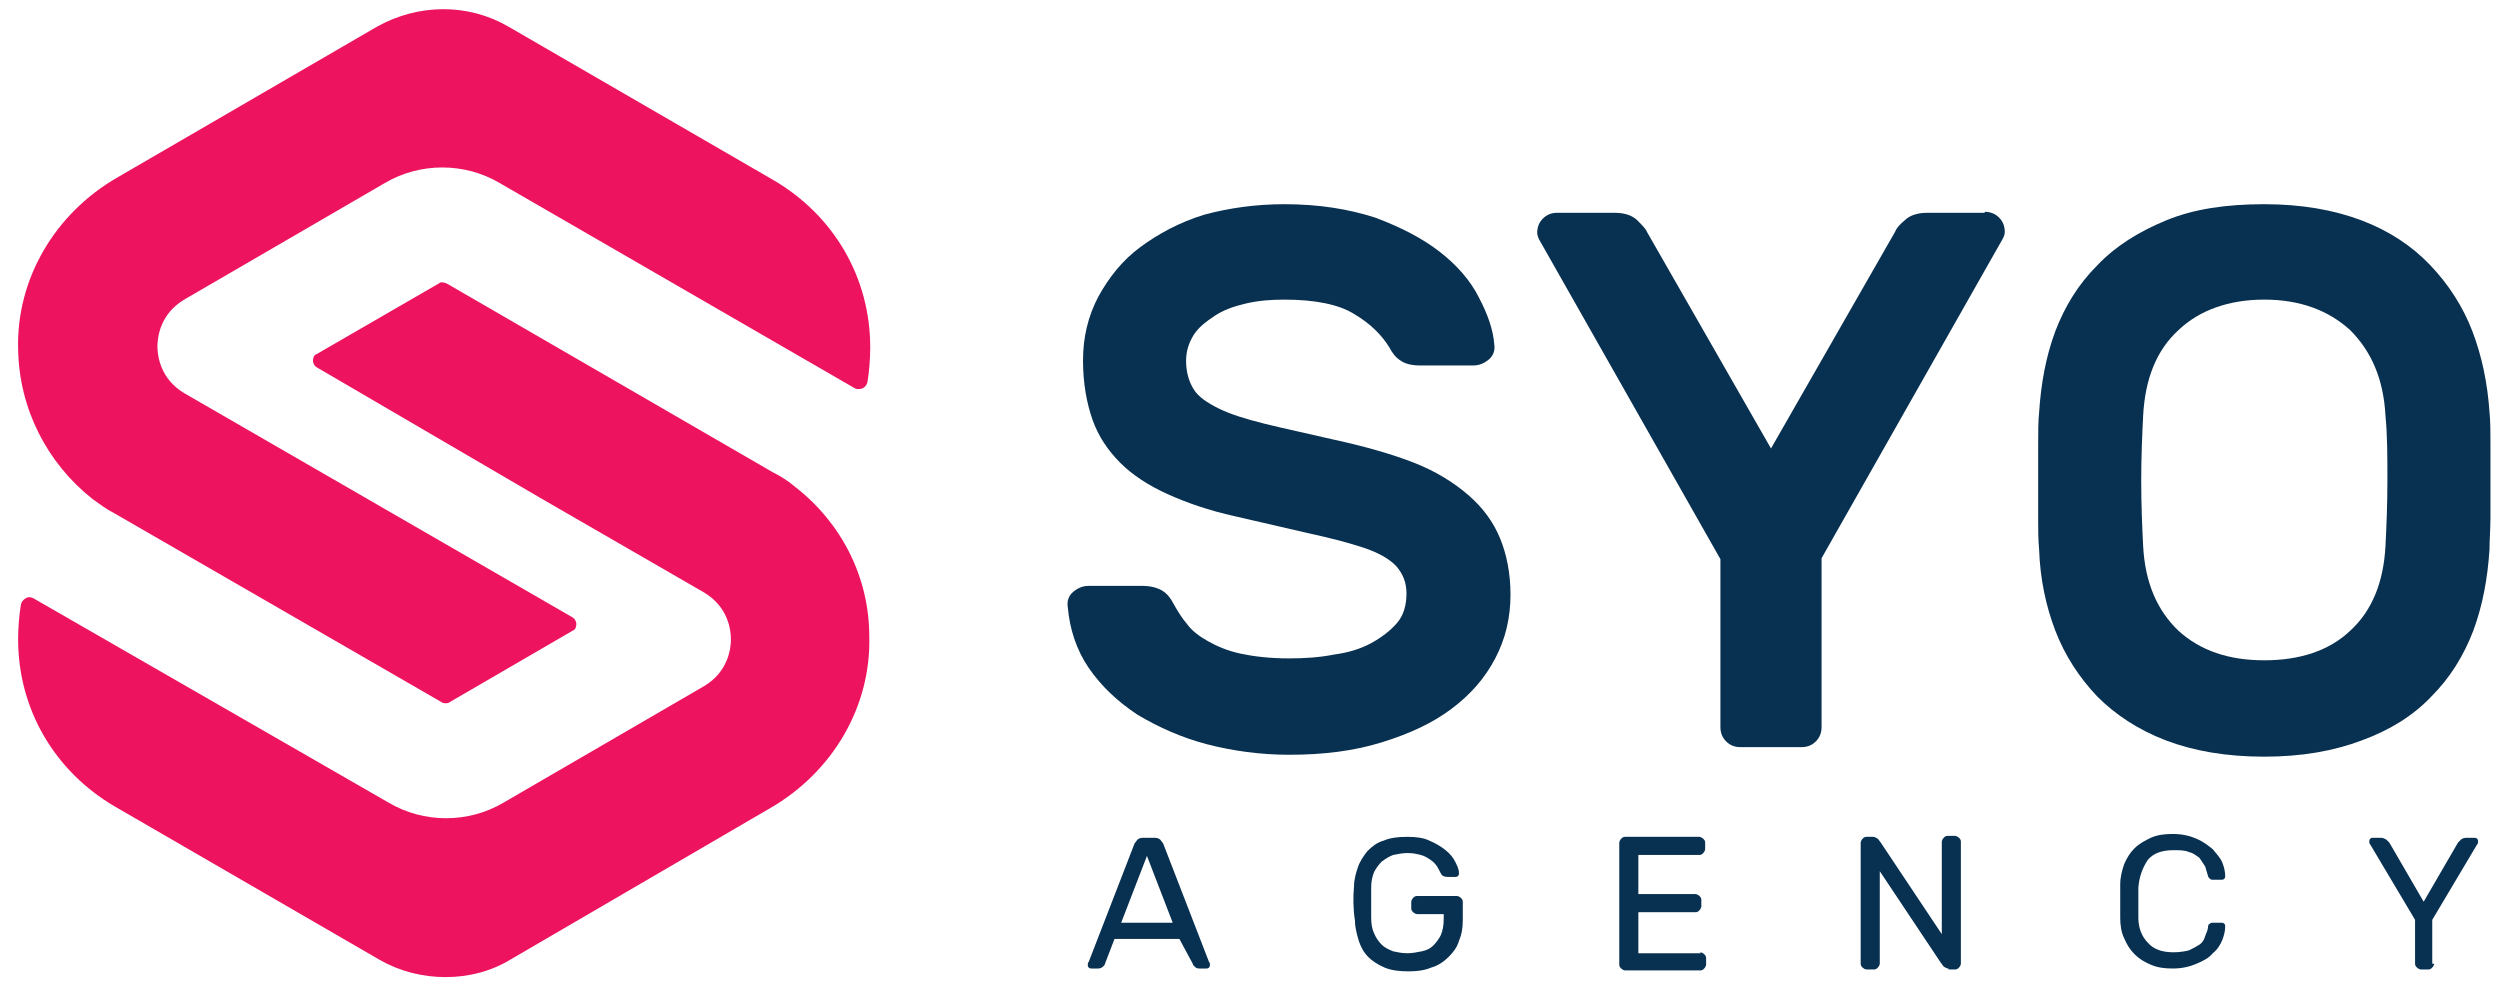 <?xml version="1.0" encoding="utf-8"?>
<!-- Generator: Adobe Illustrator 26.1.0, SVG Export Plug-In . SVG Version: 6.00 Build 0)  -->
<svg version="1.1" id="Vrstva_1" xmlns="http://www.w3.org/2000/svg" xmlns:xlink="http://www.w3.org/1999/xlink" x="0px" y="0px"
	 viewBox="0 0 262 103" style="enable-background:new 0 0 262 103;" xml:space="preserve">
<style type="text/css">
	.st0{fill:#ED135E;}
	.st1{fill:#083050;}
</style>
<g>
	<path class="st0" d="M9.7,52.3c0.7,0.5,1.5,1.1,2.3,1.5l34.3,19.8c0.1,0.1,0.3,0.1,0.4,0.1s0.3,0,0.4-0.1L60,66.1
		c0.3-0.1,0.4-0.4,0.4-0.7c0-0.3-0.2-0.6-0.4-0.7L19.3,41.2c-2.5-1.5-2.8-3.9-2.8-4.9c0-1,0.3-3.4,2.8-4.9l21-12.2
		c3.7-2.2,8.4-2.2,12.1,0l37.2,21.5c0.2,0.1,0.5,0.1,0.8,0c0.2-0.1,0.4-0.3,0.5-0.6c0.2-1.2,0.3-2.5,0.3-3.7
		c0-7.3-3.8-13.8-10.1-17.5L53.3,2.8c-4.3-2.5-9.5-2.4-13.8,0L12.3,18.6c-6.6,3.8-10.6,10.7-10.4,18C2,42.8,4.9,48.5,9.7,52.3"/>
	<path class="st0" d="M83.3,51c-0.7-0.6-1.5-1.1-2.3-1.5L46.8,29.7c-0.3-0.1-0.6-0.2-0.8,0l-12.8,7.4c-0.3,0.1-0.4,0.4-0.4,0.7
		c0,0.3,0.2,0.6,0.4,0.7L57,52.4l16.8,9.7c2.5,1.5,2.8,3.9,2.8,4.9c0,1-0.3,3.4-2.8,4.9l-21,12.2c-3.7,2.2-8.4,2.2-12.1,0L3.5,62.7
		c-0.2-0.1-0.5-0.2-0.8,0c-0.2,0.1-0.4,0.3-0.5,0.6C2,64.5,1.9,65.8,1.9,67c0,7.3,3.8,13.8,10.1,17.5l27.8,16.1
		c2.1,1.2,4.5,1.8,6.9,1.8c2.4,0,4.8-0.6,6.9-1.9l27.1-15.8c6.6-3.8,10.6-10.7,10.4-18C91.1,60.5,88.2,54.8,83.3,51"/>
	<path class="st1" d="M134.6,21.4c3.6,0,6.7,0.5,9.5,1.4c2.7,1,5,2.2,6.8,3.6c1.8,1.4,3.2,3,4.1,4.8c0.9,1.7,1.5,3.4,1.6,4.9
		c0.1,0.6-0.1,1.2-0.6,1.6c-0.5,0.4-1,0.6-1.6,0.6h-5.6c-0.9,0-1.6-0.2-2-0.5c-0.5-0.3-0.9-0.8-1.2-1.4c-0.8-1.3-2-2.5-3.7-3.5
		c-1.6-1-4.1-1.5-7.3-1.5c-1.4,0-2.7,0.1-4,0.4c-1.3,0.3-2.4,0.7-3.3,1.3c-0.9,0.6-1.7,1.2-2.2,2c-0.5,0.8-0.8,1.7-0.8,2.7
		c0,1.2,0.3,2.2,0.8,3c0.5,0.8,1.4,1.4,2.6,2c1.2,0.6,2.8,1.1,4.8,1.6c2,0.5,4.4,1,7.4,1.7c3.2,0.7,6,1.5,8.3,2.4
		c2.3,0.9,4.2,2.1,5.7,3.4c1.5,1.3,2.6,2.8,3.3,4.5c0.7,1.7,1.1,3.7,1.1,5.9c0,2.4-0.5,4.6-1.6,6.7c-1.1,2.1-2.6,3.8-4.6,5.3
		c-2,1.5-4.4,2.6-7.3,3.5c-2.9,0.9-6.1,1.3-9.7,1.3c-3,0-5.9-0.4-8.6-1.1c-2.7-0.7-5.1-1.8-7.3-3.1c-2.1-1.4-3.8-3-5.1-4.9
		c-1.3-1.9-2-4.1-2.2-6.4c-0.1-0.6,0.1-1.2,0.6-1.6c0.5-0.4,1-0.6,1.6-0.6h5.6c0.9,0,1.6,0.2,2.1,0.5c0.5,0.3,0.9,0.8,1.2,1.4
		c0.4,0.7,0.8,1.4,1.4,2.1c0.5,0.7,1.3,1.3,2.2,1.8c0.9,0.5,2,1,3.4,1.3c1.4,0.3,3.1,0.5,5.1,0.5c1.6,0,3.2-0.1,4.7-0.4
		c1.5-0.2,2.8-0.6,3.9-1.2c1.1-0.6,2-1.3,2.7-2.1c0.7-0.8,1-1.9,1-3.1c0-1.2-0.4-2.1-1.1-2.9c-0.8-0.8-1.9-1.4-3.4-1.9
		c-1.5-0.5-3.4-1-5.7-1.5c-2.2-0.5-4.8-1.1-7.8-1.8c-2.7-0.6-5-1.4-7-2.3c-2-0.9-3.7-2-5-3.3c-1.3-1.3-2.3-2.8-2.9-4.5
		c-0.6-1.7-1-3.8-1-6.2s0.5-4.6,1.6-6.7c1.1-2,2.5-3.8,4.4-5.2c1.9-1.4,4.1-2.6,6.7-3.4C128.8,21.8,131.6,21.4,134.6,21.4"/>
	<path class="st1" d="M208,22.2c0.6,0,1.1,0.2,1.5,0.6c0.4,0.4,0.6,0.9,0.6,1.5c0,0.3-0.1,0.5-0.2,0.7l-19,33.5v17.7
		c0,0.6-0.2,1.1-0.6,1.5c-0.4,0.4-0.9,0.6-1.5,0.6h-6.4c-0.6,0-1.1-0.2-1.5-0.6c-0.4-0.4-0.6-0.9-0.6-1.5V58.6l-19-33.5
		c-0.1-0.2-0.2-0.5-0.2-0.7c0-0.6,0.2-1.1,0.6-1.5c0.4-0.4,0.9-0.6,1.5-0.6h6c1.1,0,1.9,0.3,2.4,0.8c0.5,0.5,0.9,0.9,1,1.2l13,22.7
		l13-22.7c0.1-0.3,0.4-0.7,1-1.2c0.5-0.5,1.3-0.8,2.4-0.8H208z"/>
	<path class="st1" d="M213.7,43.2c0.2-3,0.7-5.8,1.7-8.5c1-2.6,2.4-4.9,4.4-6.9c1.9-2,4.3-3.5,7.2-4.7c2.9-1.2,6.3-1.7,10.3-1.7
		c3.9,0,7.3,0.6,10.2,1.7c2.9,1.1,5.3,2.7,7.2,4.7c1.9,2,3.4,4.3,4.4,6.9c1,2.6,1.6,5.5,1.8,8.5c0.1,1,0.1,2.1,0.1,3.4
		c0,1.2,0,2.5,0,3.8c0,1.3,0,2.6,0,3.8c0,1.2-0.1,2.4-0.1,3.4c-0.2,3-0.7,5.8-1.7,8.5c-1,2.6-2.4,4.9-4.4,6.9
		c-1.9,2-4.3,3.5-7.3,4.6c-2.9,1.1-6.3,1.7-10.2,1.7c-4,0-7.4-0.6-10.3-1.7c-2.9-1.1-5.3-2.7-7.2-4.6c-1.9-2-3.4-4.3-4.4-6.9
		c-1-2.6-1.6-5.5-1.7-8.5c-0.1-1-0.1-2.1-0.1-3.4c0-1.2,0-2.5,0-3.8c0-1.3,0-2.6,0-3.8C213.6,45.3,213.6,44.2,213.7,43.2 M250,43.6
		c-0.2-3.9-1.5-6.8-3.7-9c-2.3-2.1-5.3-3.2-9-3.2c-3.7,0-6.8,1.1-9,3.2c-2.3,2.1-3.5,5.1-3.7,9c-0.1,2-0.2,4.3-0.2,6.8
		c0,2.5,0.1,4.8,0.2,6.8c0.2,3.9,1.5,6.8,3.7,8.9c2.3,2.1,5.3,3.1,9,3.1c3.7,0,6.8-1,9-3.1c2.3-2.1,3.5-5.1,3.7-8.9
		c0.1-2,0.2-4.3,0.2-6.8C250.2,47.9,250.2,45.6,250,43.6"/>
	<path class="st1" d="M123.6,98.4h-6.8l-1,2.6c0,0.1-0.1,0.2-0.2,0.3c-0.1,0.1-0.3,0.2-0.5,0.2h-0.7c-0.1,0-0.2,0-0.3-0.1
		c-0.1-0.1-0.1-0.2-0.1-0.3c0-0.1,0-0.2,0.1-0.3l4.8-12.4c0.1-0.1,0.2-0.3,0.3-0.4c0.1-0.1,0.3-0.2,0.6-0.2h1.2
		c0.3,0,0.5,0.1,0.6,0.2c0.1,0.1,0.2,0.3,0.3,0.4l4.8,12.4c0.1,0.1,0.1,0.2,0.1,0.3c0,0.1,0,0.2-0.1,0.3c-0.1,0.1-0.2,0.1-0.3,0.1
		h-0.7c-0.3,0-0.4-0.1-0.5-0.2c-0.1-0.1-0.2-0.2-0.2-0.3L123.6,98.4z M117.5,96.7h5.4l-2.7-7L117.5,96.7z"/>
	<path class="st1" d="M141.9,92.9c0-0.7,0.2-1.4,0.4-2c0.2-0.6,0.6-1.2,1-1.7c0.5-0.5,1-0.9,1.7-1.1c0.7-0.3,1.5-0.4,2.5-0.4
		c0.9,0,1.7,0.1,2.3,0.4c0.7,0.3,1.2,0.6,1.7,1c0.5,0.4,0.8,0.8,1,1.2c0.2,0.4,0.4,0.8,0.4,1.2c0,0.1,0,0.2-0.1,0.3
		c-0.1,0.1-0.2,0.1-0.3,0.1h-0.8c-0.3,0-0.5-0.1-0.6-0.2c-0.2-0.3-0.3-0.6-0.5-0.9c-0.2-0.3-0.4-0.5-0.7-0.7c-0.3-0.2-0.6-0.4-1-0.5
		c-0.4-0.1-0.8-0.2-1.4-0.2c-0.5,0-1,0.1-1.5,0.2c-0.5,0.2-0.8,0.4-1.2,0.7c-0.3,0.3-0.6,0.7-0.8,1.1c-0.2,0.5-0.3,1-0.3,1.6
		c0,0.6,0,1.1,0,1.6c0,0.5,0,1,0,1.6c0,0.6,0.1,1.2,0.3,1.6c0.2,0.5,0.5,0.9,0.8,1.2c0.3,0.3,0.7,0.5,1.2,0.7
		c0.5,0.1,0.9,0.2,1.5,0.2c0.5,0,1-0.1,1.5-0.2c0.5-0.1,0.9-0.3,1.2-0.6c0.3-0.3,0.6-0.7,0.8-1.1c0.2-0.5,0.3-1,0.3-1.7v-0.5h-2.8
		c-0.1,0-0.3-0.1-0.4-0.2c-0.1-0.1-0.2-0.2-0.2-0.4v-0.7c0-0.1,0.1-0.3,0.2-0.4c0.1-0.1,0.2-0.2,0.4-0.2h4.2c0.1,0,0.3,0.1,0.4,0.2
		c0.1,0.1,0.2,0.2,0.2,0.4v1.9c0,0.8-0.1,1.5-0.4,2.2c-0.2,0.7-0.6,1.2-1.1,1.7c-0.5,0.5-1.1,0.9-1.8,1.1c-0.7,0.3-1.5,0.4-2.4,0.4
		c-0.9,0-1.8-0.1-2.5-0.4c-0.7-0.3-1.3-0.7-1.7-1.1c-0.5-0.5-0.8-1.1-1-1.7c-0.2-0.7-0.4-1.4-0.4-2.1
		C141.8,95.2,141.8,94,141.9,92.9"/>
	<path class="st1" d="M178.2,99.8c0.1,0,0.3,0.1,0.4,0.2c0.1,0.1,0.2,0.2,0.2,0.4v0.7c0,0.1-0.1,0.3-0.2,0.4
		c-0.1,0.1-0.2,0.2-0.4,0.2h-7.9c-0.1,0-0.3-0.1-0.4-0.2c-0.1-0.1-0.2-0.2-0.2-0.4V88.3c0-0.1,0.1-0.3,0.2-0.4
		c0.1-0.1,0.2-0.2,0.4-0.2h7.8c0.1,0,0.3,0.1,0.4,0.2c0.1,0.1,0.2,0.2,0.2,0.4V89c0,0.1-0.1,0.3-0.2,0.4c-0.1,0.1-0.2,0.2-0.4,0.2
		h-6.4v4.1h6c0.1,0,0.3,0.1,0.4,0.2c0.1,0.1,0.2,0.2,0.2,0.4v0.7c0,0.1-0.1,0.3-0.2,0.4c-0.1,0.1-0.2,0.2-0.4,0.2h-6v4.3H178.2z"/>
	<path class="st1" d="M204.2,101.5c-0.2,0-0.3-0.1-0.5-0.2c-0.1-0.1-0.2-0.3-0.3-0.4l-6.4-9.6v9.7c0,0.1-0.1,0.3-0.2,0.4
		c-0.1,0.1-0.2,0.2-0.4,0.2h-0.8c-0.1,0-0.3-0.1-0.4-0.2c-0.1-0.1-0.2-0.2-0.2-0.4V88.3c0-0.1,0.1-0.3,0.2-0.4
		c0.1-0.1,0.2-0.2,0.4-0.2h0.7c0.2,0,0.3,0.1,0.5,0.2c0.1,0.1,0.2,0.3,0.3,0.4l6.4,9.6v-9.7c0-0.1,0.1-0.3,0.2-0.4
		c0.1-0.1,0.2-0.2,0.4-0.2h0.8c0.1,0,0.3,0.1,0.4,0.2c0.1,0.1,0.2,0.2,0.2,0.4V101c0,0.1-0.1,0.3-0.2,0.4c-0.1,0.1-0.2,0.2-0.4,0.2
		H204.2z"/>
	<path class="st1" d="M224.1,93c0,0.6,0,1.1,0,1.6c0,0.5,0,1.1,0,1.6c0,1.1,0.4,2,1,2.6c0.6,0.7,1.5,1,2.7,1c0.6,0,1.2-0.1,1.6-0.2
		c0.4-0.2,0.8-0.4,1.1-0.6c0.3-0.2,0.5-0.5,0.6-0.9c0.1-0.3,0.3-0.6,0.3-1c0-0.1,0.1-0.3,0.2-0.3c0.1-0.1,0.2-0.1,0.3-0.1h0.9
		c0.1,0,0.2,0,0.3,0.1c0.1,0.1,0.1,0.2,0.1,0.3c0,0.4-0.1,0.9-0.3,1.4c-0.2,0.5-0.5,1-1,1.4c-0.4,0.5-1,0.8-1.7,1.1
		c-0.7,0.3-1.5,0.5-2.5,0.5c-0.9,0-1.6-0.1-2.3-0.4c-0.7-0.3-1.2-0.6-1.7-1.1c-0.5-0.5-0.8-1-1.1-1.7c-0.3-0.6-0.4-1.4-0.4-2.1
		c0-1.2,0-2.3,0-3.5c0-0.8,0.2-1.5,0.4-2.1c0.3-0.7,0.6-1.2,1.1-1.7c0.5-0.5,1.1-0.8,1.7-1.1c0.7-0.3,1.4-0.4,2.3-0.4
		c1,0,1.8,0.2,2.5,0.5c0.7,0.3,1.2,0.7,1.7,1.1c0.4,0.5,0.8,0.9,1,1.4c0.2,0.5,0.3,1,0.3,1.4c0,0.1,0,0.2-0.1,0.3
		c-0.1,0.1-0.2,0.1-0.3,0.1h-0.9c-0.1,0-0.2,0-0.3-0.1c-0.1-0.1-0.2-0.2-0.2-0.3c-0.1-0.3-0.2-0.7-0.3-1c-0.2-0.3-0.4-0.6-0.6-0.9
		c-0.3-0.2-0.6-0.5-1.1-0.6c-0.4-0.2-1-0.2-1.6-0.2c-1.2,0-2.1,0.3-2.7,1C224.5,91,224.2,91.9,224.1,93"/>
	<path class="st1" d="M255.1,101c0,0.1-0.1,0.3-0.2,0.4c-0.1,0.1-0.2,0.2-0.4,0.2h-0.8c-0.1,0-0.3-0.1-0.4-0.2
		c-0.1-0.1-0.2-0.2-0.2-0.4v-4.6l-4.7-7.9c-0.1-0.1-0.1-0.2-0.1-0.3c0-0.1,0-0.2,0.1-0.3c0.1-0.1,0.2-0.1,0.3-0.1h0.8
		c0.3,0,0.4,0.1,0.6,0.2c0.1,0.1,0.2,0.2,0.3,0.3l3.6,6.2l3.6-6.2c0.1-0.1,0.2-0.2,0.3-0.3c0.1-0.1,0.3-0.2,0.6-0.2h0.8
		c0.1,0,0.2,0,0.3,0.1c0.1,0.1,0.1,0.2,0.1,0.3c0,0.1,0,0.2-0.1,0.3l-4.7,7.9V101z"/>
</g>
</svg>

